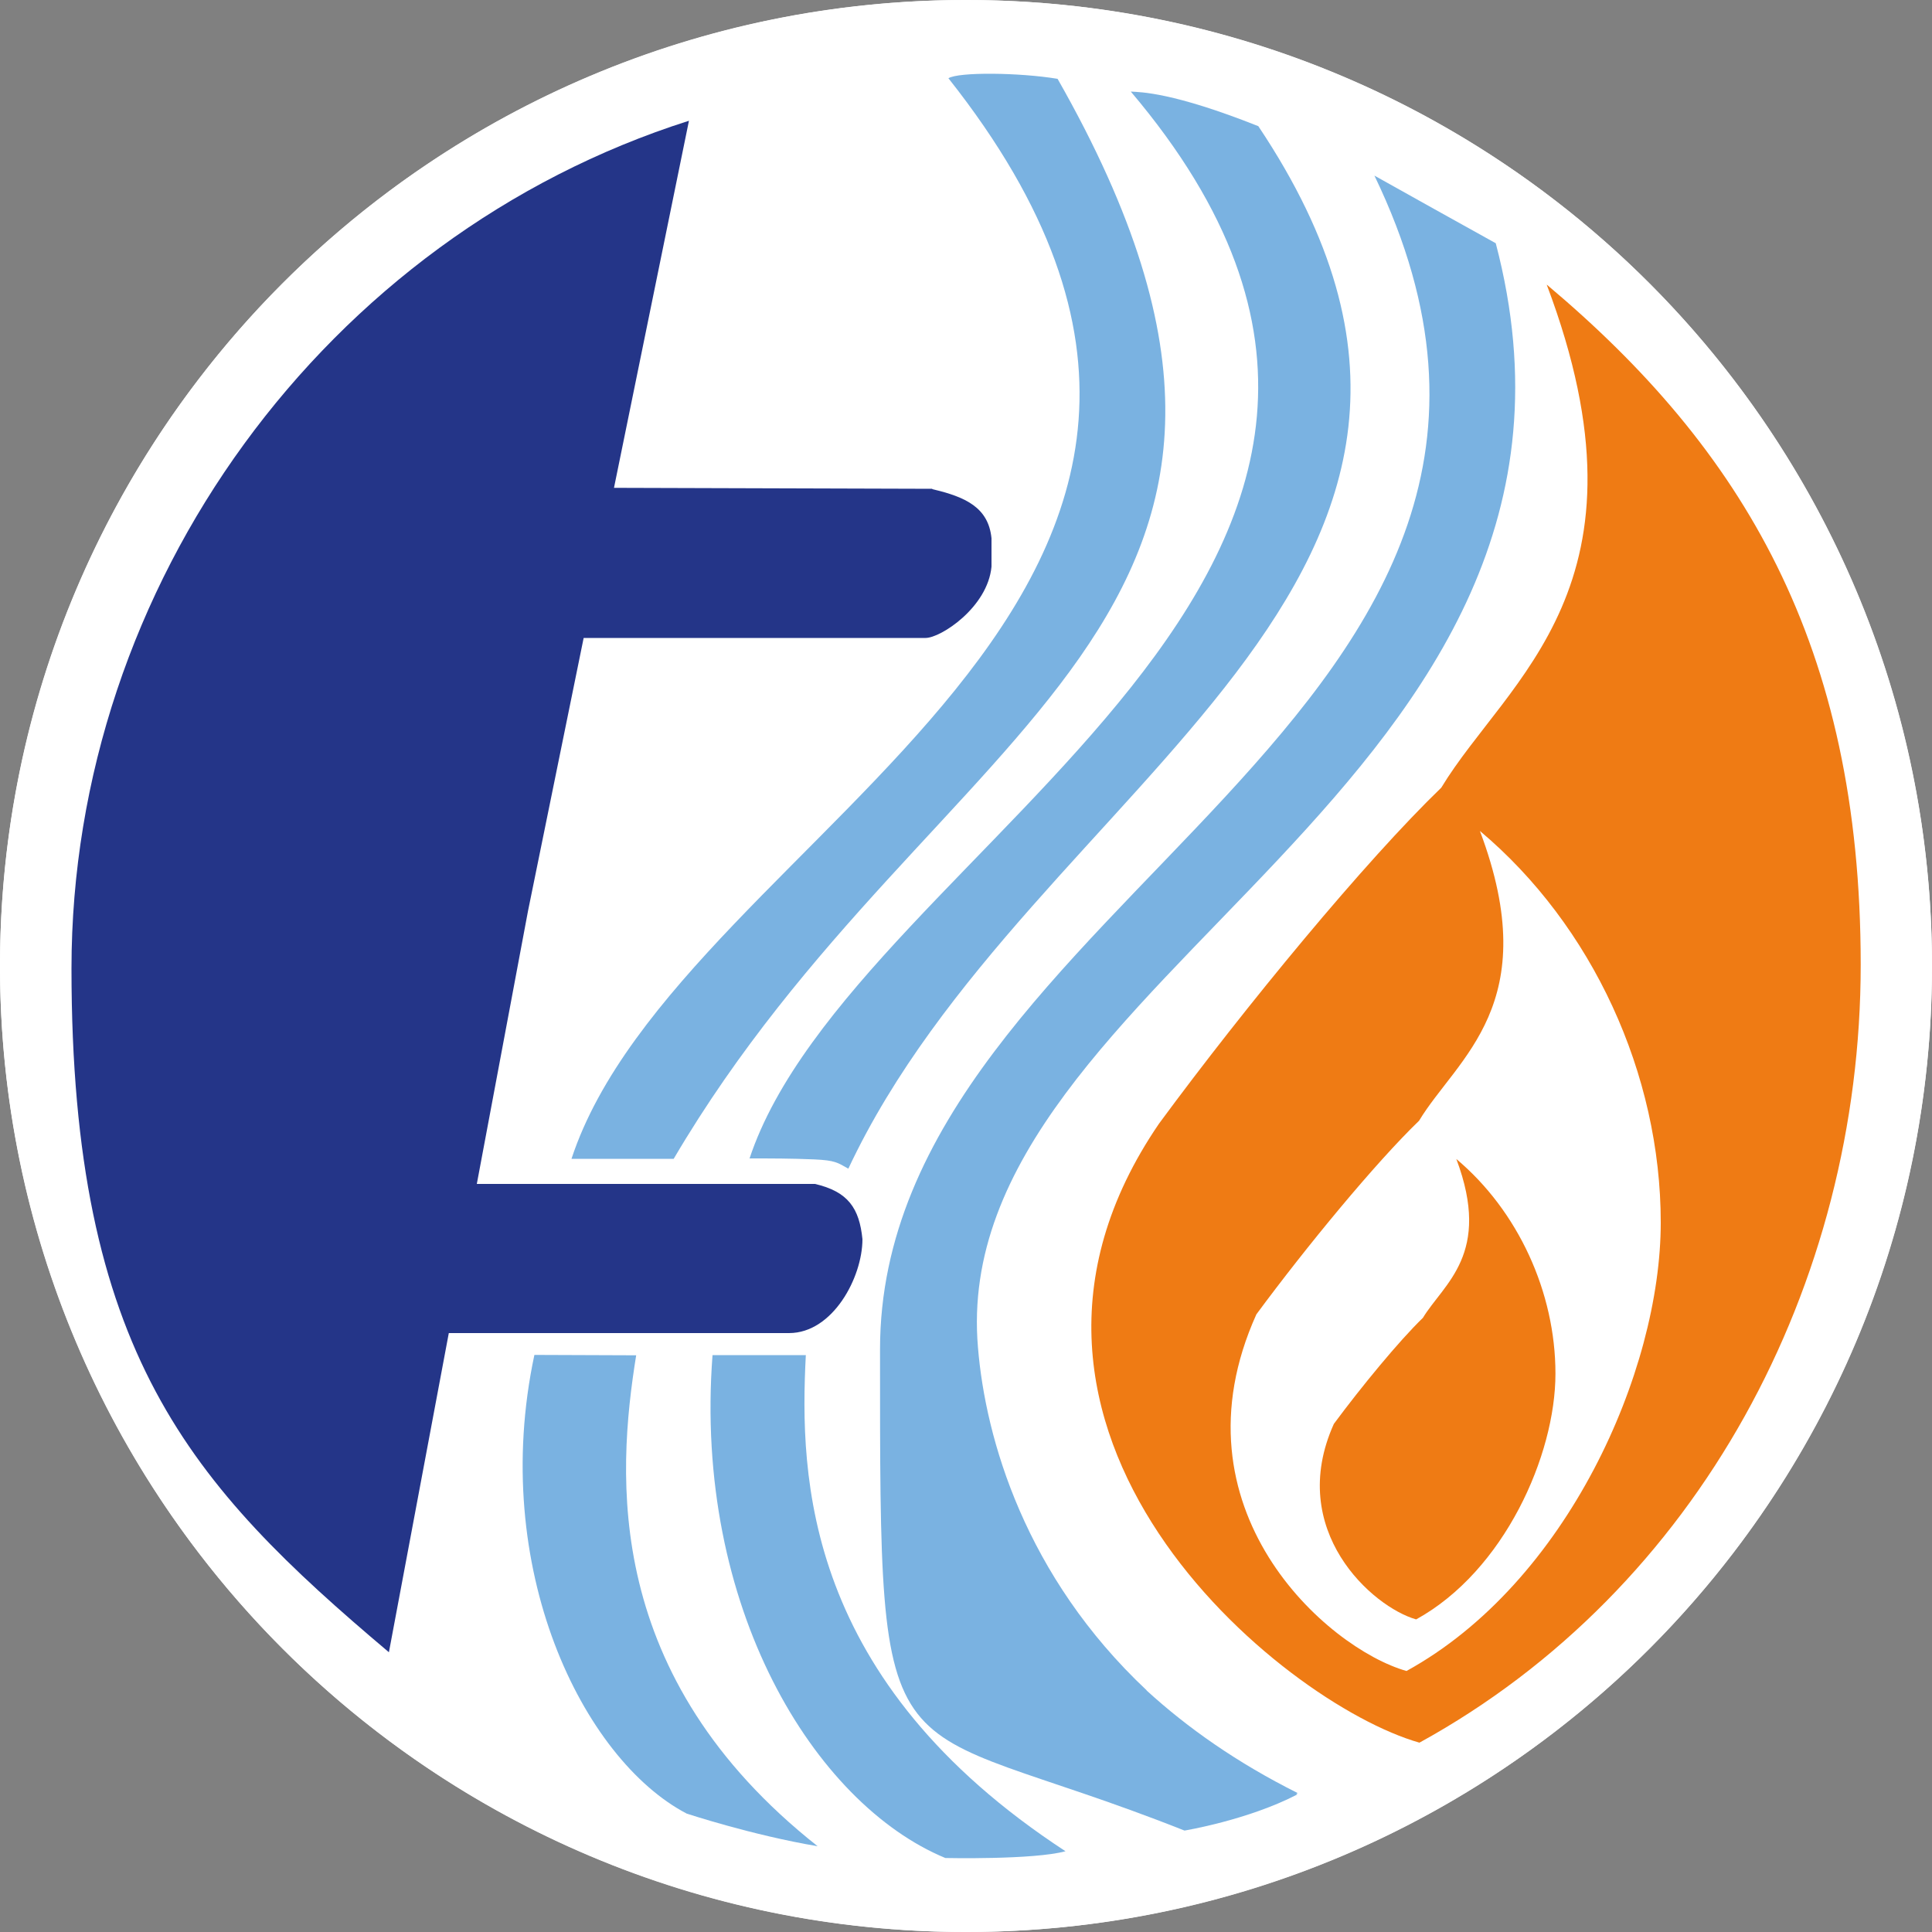 <?xml version="1.0" encoding="UTF-8"?>
<svg id="Ebene_1" xmlns="http://www.w3.org/2000/svg" version="1.1" xmlns:svgjs="http://svgjs.dev/svgjs" xmlns:xlink="http://www.w3.org/1999/xlink" viewBox="0 0 1000 1000">
  <rect x="0" y="0" width="1000" height="1000" fill="#808080" stroke="none"/>
  <!-- Generator: Adobe Illustrator 29.3.1, SVG Export Plug-In . SVG Version: 2.1.0 Build 151)  -->
  <defs>
    <style>
      .st0 {
        fill: #ef7b14;
      }

      .st1 {
        fill: #fff;
      }

      .st2 {
        fill: none;
      }

      .st3 {
        fill: #243588;
      }

      .st4 {
        clip-path: url(#clippath);
      }

      .st5 {
        fill: #7ab2e1;
      }
    </style>
    <clipPath id="clippath">
      <path class="st2" d="M500,0h0c276.1,0,500,223.9,500,500s-223.9,500-500,500S0,776.1,0,500,223.9,0,500,0Z"/>
    </clipPath>
  </defs>
  <circle class="st1" cx="500" cy="500" r="500"/>
  <g class="st4">
    <rect class="st1" width="1000" height="1000"/>
  </g>
  <g>
    <path class="st0" d="M728,864.9c-41.3-11.7-123.1-84-77.7-184.6,25.9-35.1,61.7-78.5,84.2-100.2,19.7-32.6,65.3-60.3,31.5-150,58.2,48.9,93.6,125.8,93.6,202.7s-48.5,186.4-131.6,232.1h0ZM800.6,147.4c58.8,155.6-20.4,203.8-54.6,260.3-39.1,37.7-101.2,112.9-146.1,173.9-108.5,158.7,63.2,300.1,134.8,320.4,144.3-79.3,228.4-236.9,228.4-402.7s-61.4-267-162.4-351.9"/>
    <path class="st0" d="M690.4,737c14.2-19.2,33.8-43,46.1-54.9,10.8-17.8,35.8-33,17.3-82.2,31.9,26.8,51.3,68.9,51.3,111.1s-26.5,102.1-72.1,127.2c-22.6-6.4-67.4-46.1-42.6-101.2"/>
    <g>
      <path class="st3" d="M482.5,253l-164.7-.5,38.8-190C168.8,122.2,37,302.6,37,501.3s61.4,267.1,164.3,353.9l31-165.2h176.1c22.7,0,38-28.9,38-48.6-1.6-15.9-7.3-24.6-24.6-28.6h-175l26.5-141.3,28.8-141.3h177c7.8,0,32.1-15.8,34.1-36.9v-14.7c-1.6-15.9-13.4-21.4-30.6-25.4"/>
      <path class="st5" d="M295.8,599.8c56.2-170.7,408.3-290,195.1-559.3,5.2-3.3,36.6-3,56.5.3,160.8,282.3-63.9,329.8-198.7,559h-52.8"/>
    </g>
    <path class="st5" d="M387.9,599.8c53.7-162.3,407.3-304.6,197.4-552.4,5.1.3,21.7.3,66,17.9,157.8,235.8-118.3,339.4-212.2,539.6-5.6-3.1-6.6-4.3-17.7-4.8-12.1-.5-21.5-.5-33.5-.5"/>
    <g>
      <path class="st5" d="M593.5,874.9c-62.8-59-83.4-130-87.3-177.4-16.7-193.6,342-289.9,268-571.6-21-11.7-42-23.3-62.8-35,135.4,280.8-255.9,374-255.9,607.5s-1,186.2,157.6,249.1c0,0,32.8-5.4,58.4-18.7-.2-.1-.4-.2-.6-.3.3-.1.5-.3.8-.4-31.4-15.7-57.1-33.8-78.2-53.1"/>
      <path class="st5" d="M417.2,701.4h-48.4c-9.9,130.3,52.7,232.2,120.5,260.3,0,0,45.6,1,62.2-3.5-135.2-88.3-137.7-193.5-134.4-256.9"/>
    </g>
    <path class="st5" d="M329.3,701.5l-52.7-.2c-23.5,110.2,25,209.2,78.8,237.4,0,0,33.9,11.2,67.8,16.9-111.1-87.8-104-191.6-93.9-254.2"/>
  </g>
</svg>